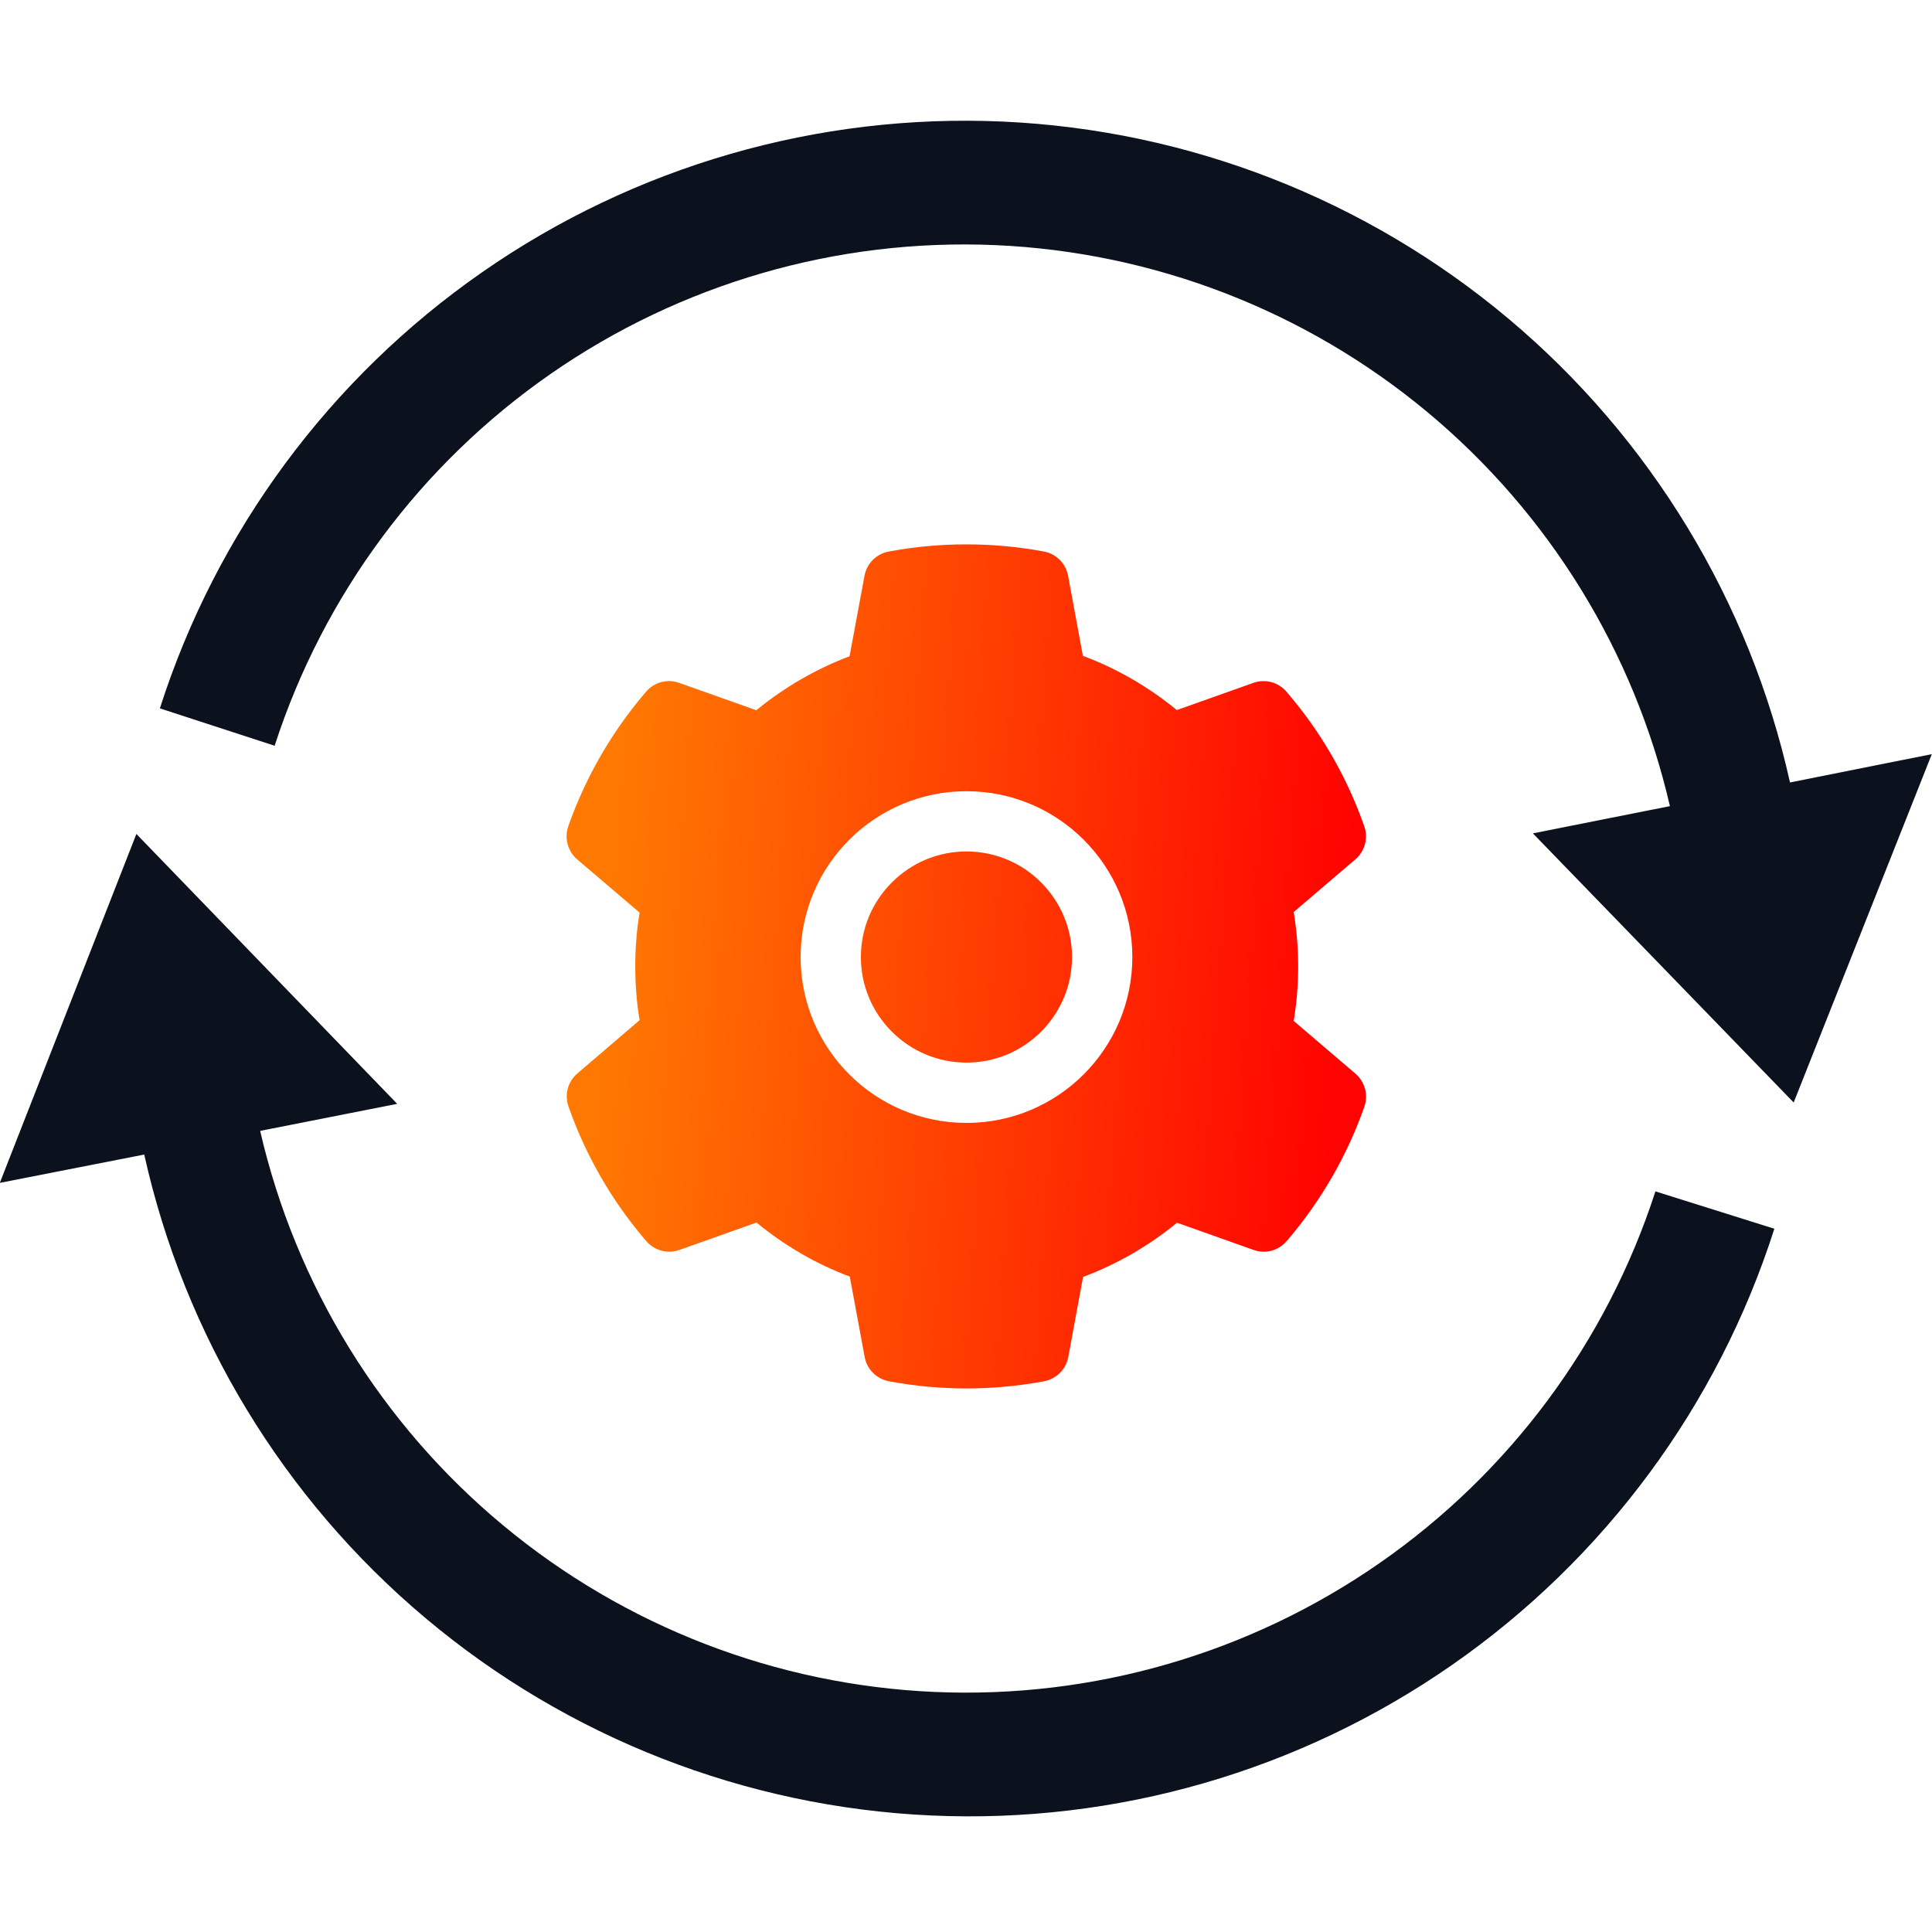 <svg width="32" height="32" viewBox="0 0 32 32" fill="none" xmlns="http://www.w3.org/2000/svg">
<g clip-path="url(#clip0_602_1223)">
<path d="M27.419 19.733C26.61 22.231 25.004 24.394 22.848 25.891C20.692 27.389 18.105 28.138 15.482 28.024C12.86 27.91 10.347 26.94 8.329 25.261C6.311 23.583 4.899 21.289 4.309 18.731L6.579 18.283L2.259 13.813L-0.003 19.592L2.389 19.123C3.057 22.125 4.695 24.825 7.05 26.803C9.405 28.782 12.346 29.93 15.419 30.07C18.492 30.21 21.525 29.334 24.05 27.577C26.575 25.821 28.452 23.282 29.389 20.352L27.419 19.733ZM29.648 12.96C28.98 9.958 27.342 7.259 24.987 5.28C22.631 3.302 19.69 2.154 16.617 2.014C13.545 1.875 10.511 2.751 7.987 4.508C5.462 6.264 3.585 8.804 2.648 11.733L4.549 12.352C5.358 9.855 6.963 7.692 9.119 6.194C11.275 4.696 13.862 3.947 16.485 4.06C19.107 4.174 21.62 5.144 23.638 6.822C25.656 8.501 27.069 10.794 27.659 13.352L25.389 13.803L29.709 18.261L31.997 12.491L29.648 12.96Z" fill="#0C121D"/>
<path d="M16.008 14.103C15.541 14.103 15.103 14.285 14.772 14.616C14.442 14.947 14.259 15.385 14.259 15.852C14.259 16.319 14.442 16.756 14.772 17.088C15.103 17.417 15.541 17.6 16.008 17.6C16.475 17.6 16.913 17.417 17.244 17.088C17.573 16.756 17.756 16.319 17.756 15.852C17.756 15.385 17.573 14.947 17.244 14.616C17.082 14.453 16.889 14.323 16.677 14.236C16.465 14.148 16.238 14.103 16.008 14.103ZM22.45 17.783L21.428 16.91C21.477 16.613 21.502 16.31 21.502 16.008C21.502 15.706 21.477 15.402 21.428 15.106L22.45 14.233C22.527 14.167 22.582 14.079 22.608 13.981C22.634 13.882 22.63 13.779 22.595 13.683L22.581 13.642C22.3 12.856 21.879 12.127 21.337 11.491L21.309 11.458C21.244 11.381 21.156 11.325 21.058 11.299C20.96 11.272 20.857 11.276 20.761 11.31L19.492 11.761C19.023 11.377 18.502 11.074 17.936 10.863L17.691 9.536C17.672 9.436 17.624 9.344 17.552 9.273C17.48 9.201 17.387 9.153 17.288 9.135L17.245 9.127C16.433 8.98 15.577 8.98 14.764 9.127L14.722 9.135C14.622 9.153 14.53 9.201 14.458 9.273C14.386 9.344 14.337 9.436 14.319 9.536L14.072 10.869C13.512 11.082 12.99 11.384 12.527 11.764L11.248 11.31C11.153 11.276 11.049 11.272 10.951 11.298C10.853 11.325 10.766 11.38 10.7 11.458L10.672 11.491C10.132 12.128 9.71 12.857 9.428 13.642L9.414 13.683C9.344 13.878 9.402 14.097 9.559 14.233L10.594 15.116C10.545 15.41 10.522 15.71 10.522 16.006C10.522 16.306 10.545 16.606 10.594 16.897L9.563 17.78C9.485 17.846 9.43 17.934 9.404 18.032C9.378 18.131 9.383 18.234 9.417 18.33L9.431 18.37C9.714 19.156 10.131 19.883 10.675 20.522L10.703 20.555C10.769 20.632 10.856 20.688 10.954 20.714C11.052 20.741 11.156 20.737 11.252 20.703L12.53 20.249C12.995 20.631 13.514 20.935 14.075 21.144L14.322 22.477C14.34 22.577 14.389 22.669 14.461 22.74C14.533 22.812 14.625 22.86 14.725 22.878L14.767 22.886C15.588 23.034 16.428 23.034 17.248 22.886L17.291 22.878C17.391 22.86 17.483 22.812 17.555 22.74C17.627 22.669 17.675 22.577 17.694 22.477L17.939 21.15C18.505 20.938 19.027 20.636 19.495 20.252L20.764 20.703C20.86 20.737 20.963 20.741 21.061 20.715C21.159 20.688 21.247 20.632 21.312 20.555L21.341 20.522C21.884 19.88 22.302 19.156 22.584 18.37L22.598 18.33C22.666 18.136 22.608 17.919 22.45 17.783ZM16.008 18.599C14.491 18.599 13.261 17.369 13.261 15.852C13.261 14.335 14.491 13.105 16.008 13.105C17.525 13.105 18.755 14.335 18.755 15.852C18.755 17.369 17.525 18.599 16.008 18.599Z" fill="url(#paint0_linear_602_1223)"/>
</g>
<defs>
<linearGradient id="paint0_linear_602_1223" x1="10.563" y1="9.017" x2="22.783" y2="9.873" gradientUnits="userSpaceOnUse">
<stop stop-color="#FF7802"/>
<stop offset="1" stop-color="#FF0201"/>
</linearGradient>
<clipPath id="clip0_602_1223">
<rect width="32" height="32" fill="white"/>
</clipPath>
</defs>
</svg>
